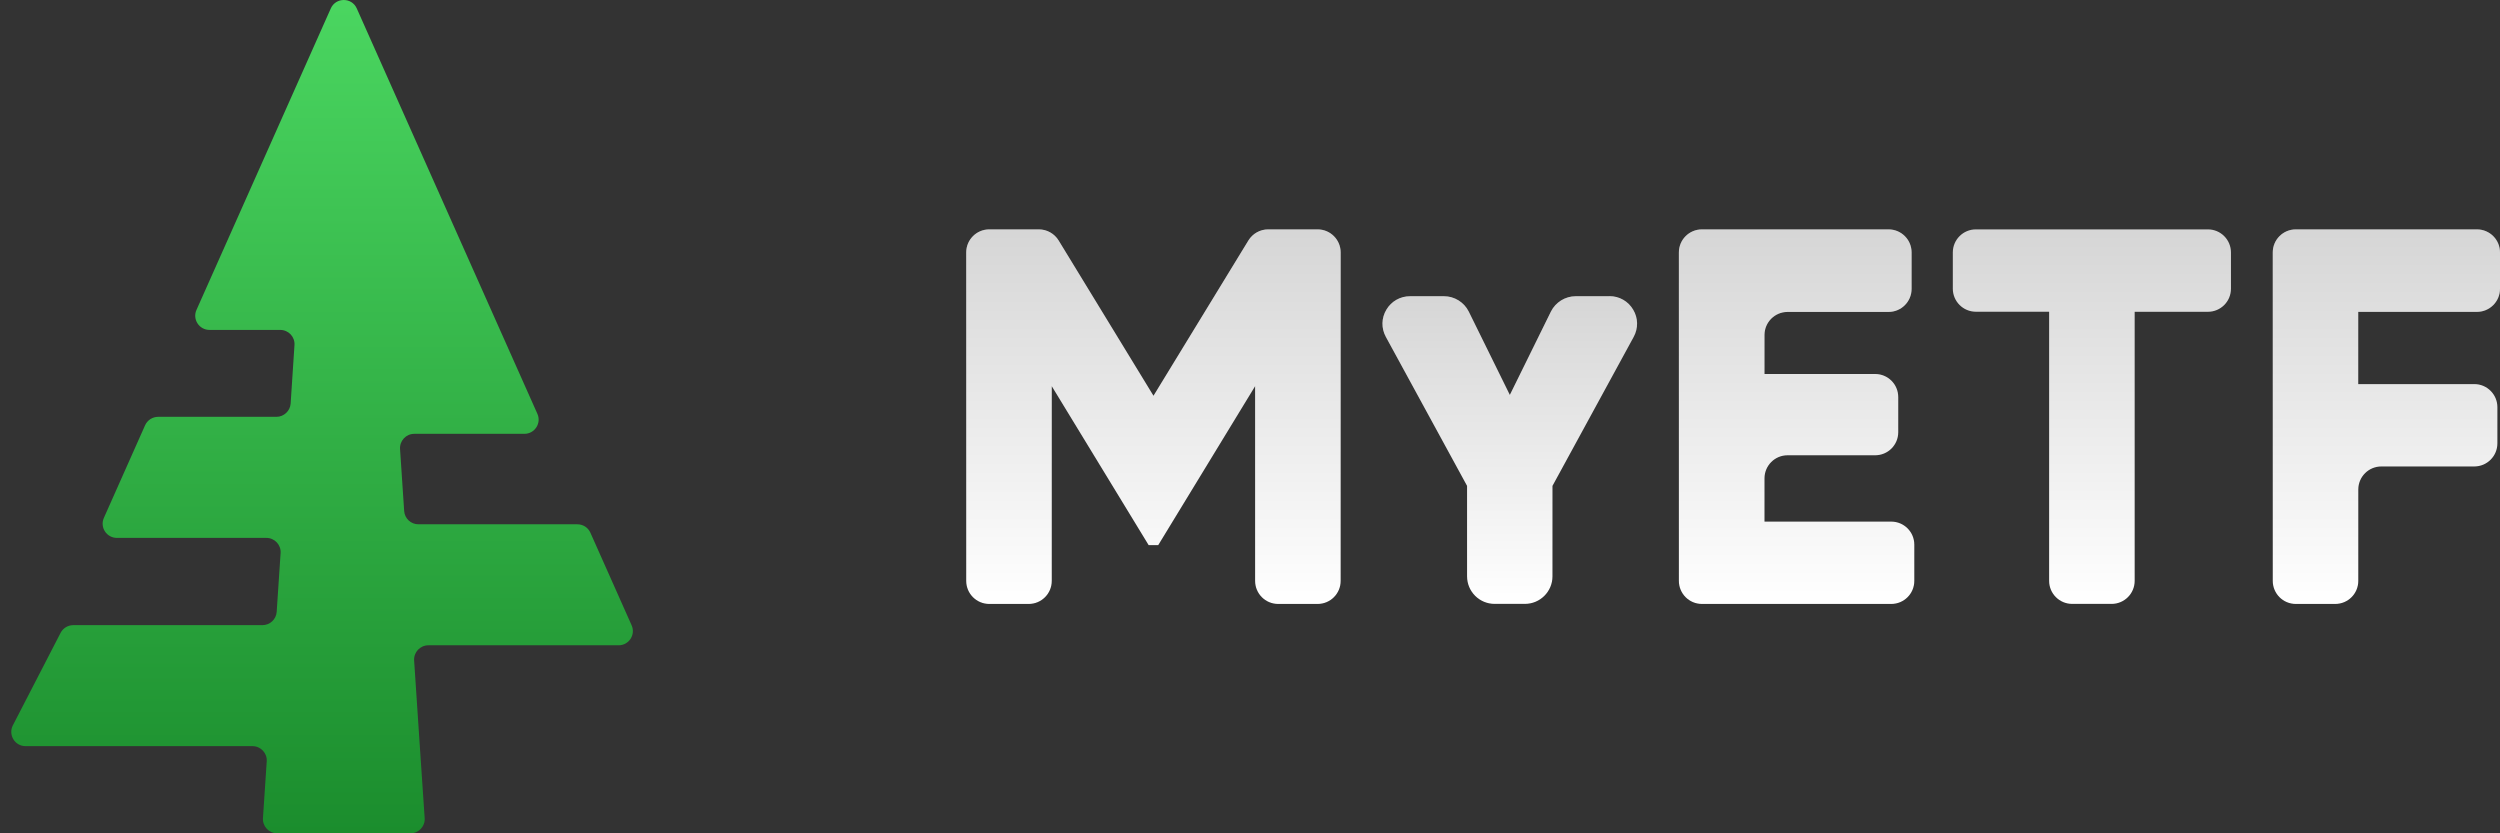 <svg width="120" height="40" viewBox="0 0 120 40" fill="none" xmlns="http://www.w3.org/2000/svg">
<rect x="0" y="0" width="120" height="40" fill="#333333" stroke="none"/>
<path d="M20.151 35.812L20.384 39.272C20.411 39.665 20.097 40 19.701 40H13.305C12.909 40 12.598 39.665 12.622 39.272L12.803 36.543C12.83 36.15 12.516 35.815 12.12 35.815H1.225C0.713 35.815 0.385 35.272 0.617 34.817L2.909 30.376C3.025 30.151 3.261 30.007 3.517 30.007H12.598C12.957 30.007 13.257 29.727 13.281 29.368L13.469 26.547C13.496 26.154 13.182 25.819 12.786 25.819H5.612C5.116 25.819 4.785 25.31 4.986 24.859L6.964 20.414C7.074 20.168 7.32 20.008 7.59 20.008H13.268C13.626 20.008 13.927 19.727 13.951 19.369L14.135 16.564C14.163 16.171 13.848 15.836 13.452 15.836H10.056C9.561 15.836 9.229 15.327 9.431 14.876L15.878 0.405C16.117 -0.135 16.885 -0.135 17.125 0.405L25.795 19.864C25.997 20.315 25.665 20.824 25.17 20.824H19.885C19.489 20.824 19.178 21.159 19.202 21.552L19.4 24.527C19.424 24.886 19.721 25.166 20.083 25.166H27.715C27.985 25.166 28.231 25.323 28.34 25.573L30.318 30.014C30.52 30.465 30.189 30.974 29.693 30.974H20.561C20.165 30.974 19.854 31.309 19.878 31.702L20.151 35.812Z" fill="url(#paint0_linear_7741_4991)"/>
<path d="M63.252 11.01H60.87C60.484 11.01 60.126 11.212 59.924 11.54L55.367 18.997L50.813 11.54C50.611 11.212 50.252 11.01 49.866 11.01H47.485C46.874 11.01 46.378 11.505 46.378 12.117V27.883C46.378 28.495 46.874 28.99 47.485 28.99H49.378C49.989 28.99 50.485 28.495 50.485 27.883V18.536L55.134 26.165H55.596L60.245 18.536V27.883C60.245 28.495 60.74 28.99 61.352 28.99H63.245C63.856 28.99 64.352 28.495 64.352 27.883V12.117C64.352 11.505 63.856 11.01 63.245 11.01H63.252Z" fill="url(#paint1_linear_7741_4991)"/>
<path d="M63.252 11.01H60.87C60.484 11.01 60.126 11.212 59.924 11.54L55.367 18.997L50.813 11.54C50.611 11.212 50.252 11.01 49.866 11.01H47.485C46.874 11.01 46.378 11.505 46.378 12.117V27.883C46.378 28.495 46.874 28.99 47.485 28.99H49.378C49.989 28.99 50.485 28.495 50.485 27.883V18.536L55.134 26.165H55.596L60.245 18.536V27.883C60.245 28.495 60.74 28.99 61.352 28.99H63.245C63.856 28.99 64.352 28.495 64.352 27.883V12.117C64.352 11.505 63.856 11.01 63.245 11.01H63.252Z" fill="url(#paint2_linear_7741_4991)"/>
<path d="M77.262 14.218H75.632C75.133 14.218 74.665 14.508 74.443 14.956L72.472 18.956L70.501 14.956C70.279 14.508 69.814 14.218 69.312 14.218H67.683C67.211 14.218 66.784 14.46 66.545 14.864C66.302 15.27 66.295 15.759 66.521 16.172L70.419 23.322V27.665C70.419 28.396 71.013 28.987 71.741 28.987H73.196C73.927 28.987 74.519 28.392 74.519 27.665V23.322L78.416 16.172C78.642 15.759 78.635 15.267 78.393 14.864C78.153 14.457 77.727 14.214 77.255 14.214L77.262 14.218Z" fill="url(#paint3_linear_7741_4991)"/>
<path d="M77.262 14.218H75.632C75.133 14.218 74.665 14.508 74.443 14.956L72.472 18.956L70.501 14.956C70.279 14.508 69.814 14.218 69.312 14.218H67.683C67.211 14.218 66.784 14.46 66.545 14.864C66.302 15.27 66.295 15.759 66.521 16.172L70.419 23.322V27.665C70.419 28.396 71.013 28.987 71.741 28.987H73.196C73.927 28.987 74.519 28.392 74.519 27.665V23.322L78.416 16.172C78.642 15.759 78.635 15.267 78.393 14.864C78.153 14.457 77.727 14.214 77.255 14.214L77.262 14.218Z" fill="url(#paint4_linear_7741_4991)"/>
<path d="M90.78 25.037H84.696V22.96C84.696 22.349 85.191 21.853 85.803 21.853H90.008C90.62 21.853 91.115 21.358 91.115 20.747V19.059C91.115 18.447 90.62 17.952 90.008 17.952H84.696V16.08C84.696 15.468 85.191 14.973 85.803 14.973H90.65C91.262 14.973 91.757 14.478 91.757 13.866V12.117C91.757 11.505 91.262 11.01 90.65 11.01H81.693C81.081 11.01 80.586 11.505 80.586 12.117V27.883C80.586 28.495 81.081 28.99 81.693 28.99H90.78C91.392 28.99 91.887 28.495 91.887 27.883V26.144C91.887 25.533 91.392 25.037 90.78 25.037Z" fill="url(#paint5_linear_7741_4991)"/>
<path d="M90.78 25.037H84.696V22.96C84.696 22.349 85.191 21.853 85.803 21.853H90.008C90.62 21.853 91.115 21.358 91.115 20.747V19.059C91.115 18.447 90.62 17.952 90.008 17.952H84.696V16.08C84.696 15.468 85.191 14.973 85.803 14.973H90.65C91.262 14.973 91.757 14.478 91.757 13.866V12.117C91.757 11.505 91.262 11.01 90.65 11.01H81.693C81.081 11.01 80.586 11.505 80.586 12.117V27.883C80.586 28.495 81.081 28.99 81.693 28.99H90.78C91.392 28.99 91.887 28.495 91.887 27.883V26.144C91.887 25.533 91.392 25.037 90.78 25.037Z" fill="url(#paint6_linear_7741_4991)"/>
<path d="M105.983 11.01H94.842C94.231 11.01 93.735 11.505 93.735 12.117V13.856C93.735 14.467 94.231 14.963 94.842 14.963H98.358V27.88C98.358 28.491 98.853 28.987 99.465 28.987H101.357C101.969 28.987 102.464 28.491 102.464 27.88V14.966H105.979C106.591 14.966 107.086 14.471 107.086 13.859V12.117C107.086 11.505 106.591 11.01 105.979 11.01H105.983Z" fill="url(#paint7_linear_7741_4991)"/>
<path d="M118.9 11.01H110.199C109.587 11.01 109.092 11.505 109.092 12.117V27.883C109.092 28.495 109.587 28.99 110.199 28.99H112.091C112.703 28.99 113.198 28.495 113.198 27.883V23.497C113.198 22.885 113.693 22.39 114.305 22.39H118.767C119.378 22.39 119.874 21.894 119.874 21.283V19.544C119.874 18.933 119.378 18.437 118.767 18.437H113.195V14.97H118.893C119.505 14.97 120 14.474 120 13.863V12.117C120 11.505 119.505 11.01 118.893 11.01H118.9Z" fill="url(#paint8_linear_7741_4991)"/>
<path d="M118.9 11.01H110.199C109.587 11.01 109.092 11.505 109.092 12.117V27.883C109.092 28.495 109.587 28.99 110.199 28.99H112.091C112.703 28.99 113.198 28.495 113.198 27.883V23.497C113.198 22.885 113.693 22.39 114.305 22.39H118.767C119.378 22.39 119.874 21.894 119.874 21.283V19.544C119.874 18.933 119.378 18.437 118.767 18.437H113.195V14.97H118.893C119.505 14.97 120 14.474 120 13.863V12.117C120 11.505 119.505 11.01 118.893 11.01H118.9Z" fill="url(#paint9_linear_7741_4991)"/>
<defs>
<linearGradient id="paint0_linear_7741_4991" x1="15.461" y1="-0.658" x2="15.461" y2="41.606" gradientUnits="userSpaceOnUse">
<stop stop-color="#4BD761"/>
<stop offset="1" stop-color="#198A2B"/>
</linearGradient>
<linearGradient id="paint1_linear_7741_4991" x1="55.37" y1="10.347" x2="55.37" y2="29.017" gradientUnits="userSpaceOnUse">
<stop stop-color="#646464"/>
<stop offset="1" stop-color="#1E1E1E"/>
</linearGradient>
<linearGradient id="paint2_linear_7741_4991" x1="55.37" y1="10.347" x2="55.37" y2="29.021" gradientUnits="userSpaceOnUse">
<stop stop-color="#D4D4D4"/>
<stop offset="1" stop-color="white"/>
</linearGradient>
<linearGradient id="paint3_linear_7741_4991" x1="72.472" y1="10.347" x2="72.472" y2="29.017" gradientUnits="userSpaceOnUse">
<stop stop-color="#646464"/>
<stop offset="1" stop-color="#1E1E1E"/>
</linearGradient>
<linearGradient id="paint4_linear_7741_4991" x1="72.472" y1="13.67" x2="72.472" y2="29.012" gradientUnits="userSpaceOnUse">
<stop stop-color="#D4D4D4"/>
<stop offset="1" stop-color="white"/>
</linearGradient>
<linearGradient id="paint5_linear_7741_4991" x1="86.237" y1="10.347" x2="86.237" y2="29.017" gradientUnits="userSpaceOnUse">
<stop stop-color="#646464"/>
<stop offset="1" stop-color="#1E1E1E"/>
</linearGradient>
<linearGradient id="paint6_linear_7741_4991" x1="86.239" y1="10.347" x2="86.239" y2="29.021" gradientUnits="userSpaceOnUse">
<stop stop-color="#D4D4D4"/>
<stop offset="1" stop-color="white"/>
</linearGradient>
<linearGradient id="paint7_linear_7741_4991" x1="100.414" y1="10.347" x2="100.414" y2="29.017" gradientUnits="userSpaceOnUse">
<stop stop-color="#D4D4D4"/>
<stop offset="1" stop-color="white"/>
</linearGradient>
<linearGradient id="paint8_linear_7741_4991" x1="114.551" y1="10.347" x2="114.551" y2="29.017" gradientUnits="userSpaceOnUse">
<stop stop-color="#646464"/>
<stop offset="1" stop-color="#1E1E1E"/>
</linearGradient>
<linearGradient id="paint9_linear_7741_4991" x1="114.549" y1="10.347" x2="114.549" y2="29.021" gradientUnits="userSpaceOnUse">
<stop stop-color="#D4D4D4"/>
<stop offset="1" stop-color="white"/>
</linearGradient>
</defs>
</svg>
